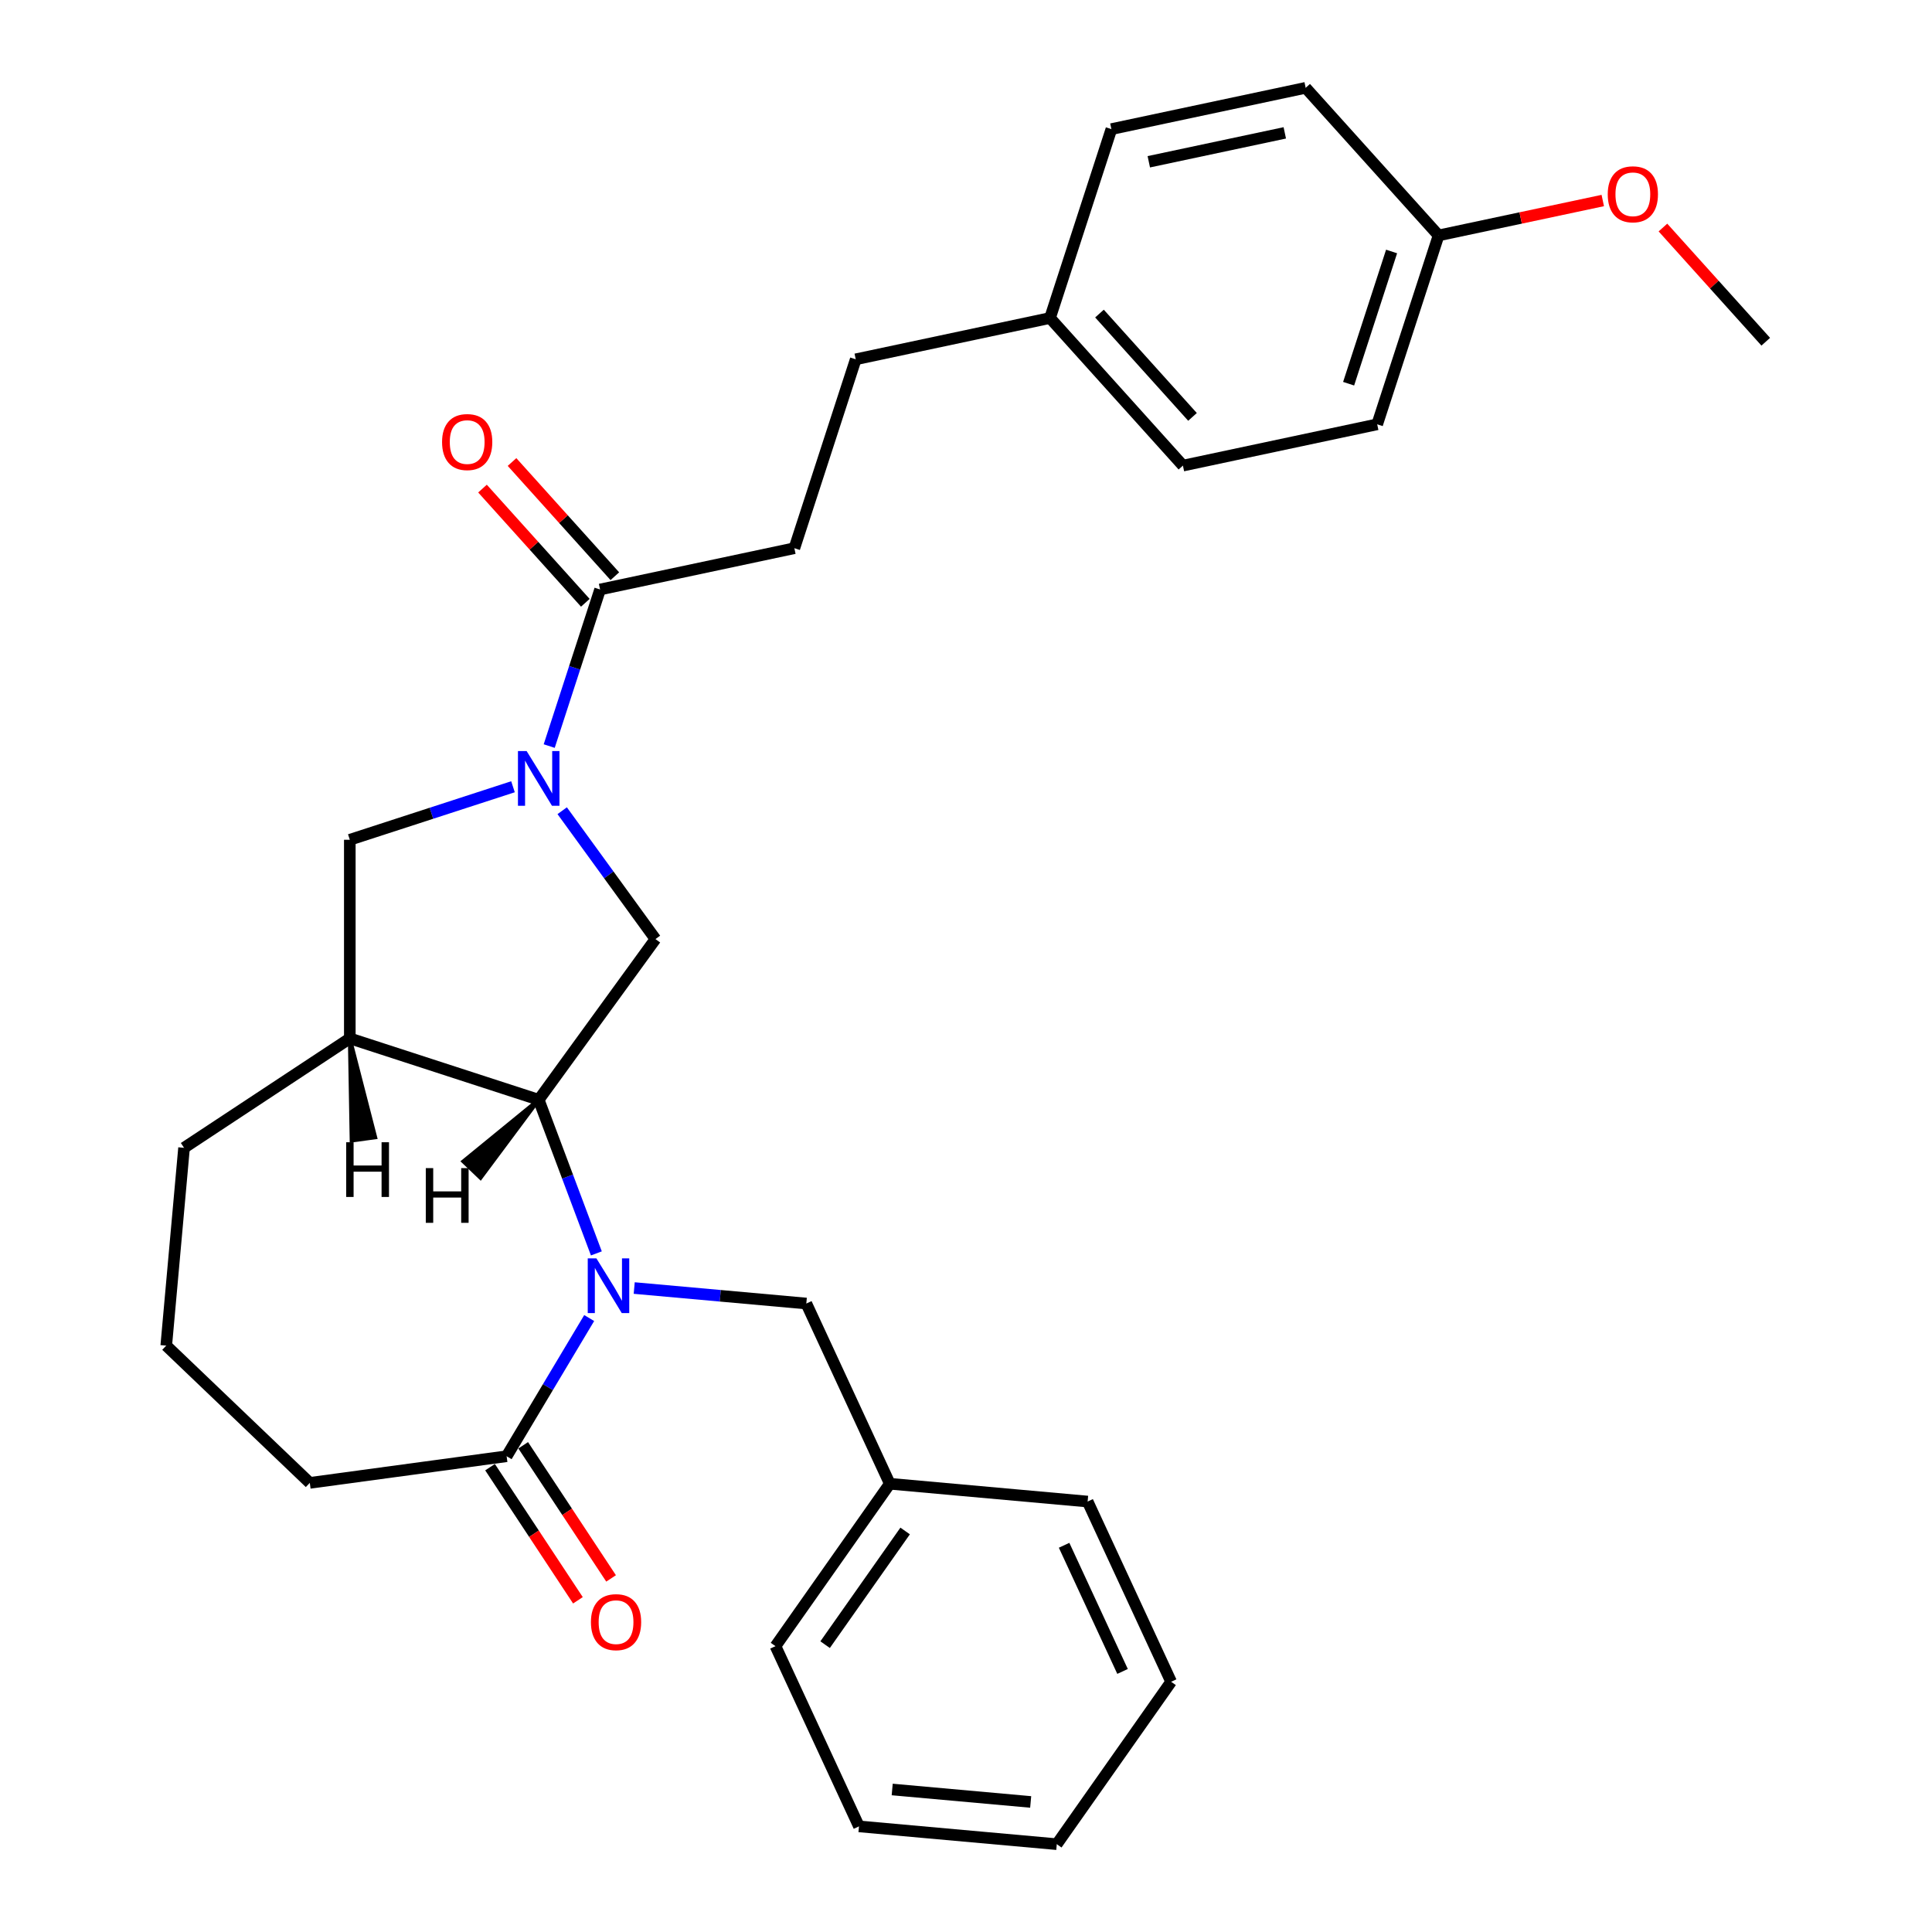 <?xml version='1.0' encoding='iso-8859-1'?>
<svg version='1.1' baseProfile='full'
              xmlns='http://www.w3.org/2000/svg'
                      xmlns:rdkit='http://www.rdkit.org/xml'
                      xmlns:xlink='http://www.w3.org/1999/xlink'
                  xml:space='preserve'
width='1000px' height='1000px' viewBox='0 0 1000 1000'>
<!-- END OF HEADER -->
<rect style='opacity:1.0;fill:#FFFFFF;stroke:none' width='1000' height='1000' x='0' y='0'> </rect>
<path class='bond-1' d='M 308.679,648.758 L 293.756,608.998' style='fill:none;fill-rule:evenodd;stroke:#0000FF;stroke-width:6px;stroke-linecap:butt;stroke-linejoin:miter;stroke-opacity:1' />
<path class='bond-1' d='M 293.756,608.998 L 278.834,569.238' style='fill:none;fill-rule:evenodd;stroke:#000000;stroke-width:6px;stroke-linecap:butt;stroke-linejoin:miter;stroke-opacity:1' />
<path class='bond-3' d='M 304.962,682.218 L 283.595,717.979' style='fill:none;fill-rule:evenodd;stroke:#0000FF;stroke-width:6px;stroke-linecap:butt;stroke-linejoin:miter;stroke-opacity:1' />
<path class='bond-3' d='M 283.595,717.979 L 262.229,753.74' style='fill:none;fill-rule:evenodd;stroke:#000000;stroke-width:6px;stroke-linecap:butt;stroke-linejoin:miter;stroke-opacity:1' />
<path class='bond-7' d='M 328.268,666.686 L 372.808,670.694' style='fill:none;fill-rule:evenodd;stroke:#0000FF;stroke-width:6px;stroke-linecap:butt;stroke-linejoin:miter;stroke-opacity:1' />
<path class='bond-7' d='M 372.808,670.694 L 417.348,674.703' style='fill:none;fill-rule:evenodd;stroke:#000000;stroke-width:6px;stroke-linecap:butt;stroke-linejoin:miter;stroke-opacity:1' />
<path class='bond-0' d='M 290.99,419.627 L 315.126,452.847' style='fill:none;fill-rule:evenodd;stroke:#0000FF;stroke-width:6px;stroke-linecap:butt;stroke-linejoin:miter;stroke-opacity:1' />
<path class='bond-0' d='M 315.126,452.847 L 339.262,486.068' style='fill:none;fill-rule:evenodd;stroke:#000000;stroke-width:6px;stroke-linecap:butt;stroke-linejoin:miter;stroke-opacity:1' />
<path class='bond-5' d='M 284.27,386.167 L 297.437,345.645' style='fill:none;fill-rule:evenodd;stroke:#0000FF;stroke-width:6px;stroke-linecap:butt;stroke-linejoin:miter;stroke-opacity:1' />
<path class='bond-5' d='M 297.437,345.645 L 310.603,305.124' style='fill:none;fill-rule:evenodd;stroke:#000000;stroke-width:6px;stroke-linecap:butt;stroke-linejoin:miter;stroke-opacity:1' />
<path class='bond-30' d='M 265.524,407.222 L 223.293,420.943' style='fill:none;fill-rule:evenodd;stroke:#0000FF;stroke-width:6px;stroke-linecap:butt;stroke-linejoin:miter;stroke-opacity:1' />
<path class='bond-30' d='M 223.293,420.943 L 181.061,434.665' style='fill:none;fill-rule:evenodd;stroke:#000000;stroke-width:6px;stroke-linecap:butt;stroke-linejoin:miter;stroke-opacity:1' />
<path class='bond-2' d='M 278.834,569.238 L 339.262,486.068' style='fill:none;fill-rule:evenodd;stroke:#000000;stroke-width:6px;stroke-linecap:butt;stroke-linejoin:miter;stroke-opacity:1' />
<path class='bond-4' d='M 278.834,569.238 L 181.061,537.47' style='fill:none;fill-rule:evenodd;stroke:#000000;stroke-width:6px;stroke-linecap:butt;stroke-linejoin:miter;stroke-opacity:1' />
<path class='bond-33' d='M 278.834,569.238 L 239.806,601.133 L 248.723,609.658 Z' style='fill:#000000;fill-rule:evenodd;fill-opacity:1;stroke:#000000;stroke-width:2px;stroke-linecap:butt;stroke-linejoin:miter;stroke-opacity:1;' />
<path class='bond-8' d='M 253.649,759.404 L 276.392,793.858' style='fill:none;fill-rule:evenodd;stroke:#000000;stroke-width:6px;stroke-linecap:butt;stroke-linejoin:miter;stroke-opacity:1' />
<path class='bond-8' d='M 276.392,793.858 L 299.135,828.312' style='fill:none;fill-rule:evenodd;stroke:#FF0000;stroke-width:6px;stroke-linecap:butt;stroke-linejoin:miter;stroke-opacity:1' />
<path class='bond-8' d='M 270.809,748.077 L 293.552,782.531' style='fill:none;fill-rule:evenodd;stroke:#000000;stroke-width:6px;stroke-linecap:butt;stroke-linejoin:miter;stroke-opacity:1' />
<path class='bond-8' d='M 293.552,782.531 L 316.295,816.985' style='fill:none;fill-rule:evenodd;stroke:#FF0000;stroke-width:6px;stroke-linecap:butt;stroke-linejoin:miter;stroke-opacity:1' />
<path class='bond-20' d='M 262.229,753.74 L 160.355,767.54' style='fill:none;fill-rule:evenodd;stroke:#000000;stroke-width:6px;stroke-linecap:butt;stroke-linejoin:miter;stroke-opacity:1' />
<path class='bond-6' d='M 181.061,537.47 L 181.061,434.665' style='fill:none;fill-rule:evenodd;stroke:#000000;stroke-width:6px;stroke-linecap:butt;stroke-linejoin:miter;stroke-opacity:1' />
<path class='bond-15' d='M 181.061,537.47 L 95.263,594.105' style='fill:none;fill-rule:evenodd;stroke:#000000;stroke-width:6px;stroke-linecap:butt;stroke-linejoin:miter;stroke-opacity:1' />
<path class='bond-34' d='M 181.061,537.47 L 181.999,590.341 L 194.223,588.685 Z' style='fill:#000000;fill-rule:evenodd;fill-opacity:1;stroke:#000000;stroke-width:2px;stroke-linecap:butt;stroke-linejoin:miter;stroke-opacity:1;' />
<path class='bond-9' d='M 318.243,298.245 L 291.633,268.692' style='fill:none;fill-rule:evenodd;stroke:#000000;stroke-width:6px;stroke-linecap:butt;stroke-linejoin:miter;stroke-opacity:1' />
<path class='bond-9' d='M 291.633,268.692 L 265.023,239.138' style='fill:none;fill-rule:evenodd;stroke:#FF0000;stroke-width:6px;stroke-linecap:butt;stroke-linejoin:miter;stroke-opacity:1' />
<path class='bond-9' d='M 302.963,312.003 L 276.353,282.449' style='fill:none;fill-rule:evenodd;stroke:#000000;stroke-width:6px;stroke-linecap:butt;stroke-linejoin:miter;stroke-opacity:1' />
<path class='bond-9' d='M 276.353,282.449 L 249.743,252.896' style='fill:none;fill-rule:evenodd;stroke:#FF0000;stroke-width:6px;stroke-linecap:butt;stroke-linejoin:miter;stroke-opacity:1' />
<path class='bond-10' d='M 310.603,305.124 L 411.161,283.749' style='fill:none;fill-rule:evenodd;stroke:#000000;stroke-width:6px;stroke-linecap:butt;stroke-linejoin:miter;stroke-opacity:1' />
<path class='bond-14' d='M 417.348,674.703 L 460.563,767.984' style='fill:none;fill-rule:evenodd;stroke:#000000;stroke-width:6px;stroke-linecap:butt;stroke-linejoin:miter;stroke-opacity:1' />
<path class='bond-13' d='M 411.161,283.749 L 442.929,185.976' style='fill:none;fill-rule:evenodd;stroke:#000000;stroke-width:6px;stroke-linecap:butt;stroke-linejoin:miter;stroke-opacity:1' />
<path class='bond-11' d='M 543.488,164.602 L 442.929,185.976' style='fill:none;fill-rule:evenodd;stroke:#000000;stroke-width:6px;stroke-linecap:butt;stroke-linejoin:miter;stroke-opacity:1' />
<path class='bond-16' d='M 543.488,164.602 L 575.256,66.829' style='fill:none;fill-rule:evenodd;stroke:#000000;stroke-width:6px;stroke-linecap:butt;stroke-linejoin:miter;stroke-opacity:1' />
<path class='bond-17' d='M 543.488,164.602 L 612.277,241.001' style='fill:none;fill-rule:evenodd;stroke:#000000;stroke-width:6px;stroke-linecap:butt;stroke-linejoin:miter;stroke-opacity:1' />
<path class='bond-17' d='M 569.086,162.304 L 617.239,215.783' style='fill:none;fill-rule:evenodd;stroke:#000000;stroke-width:6px;stroke-linecap:butt;stroke-linejoin:miter;stroke-opacity:1' />
<path class='bond-12' d='M 744.604,121.853 L 712.836,219.626' style='fill:none;fill-rule:evenodd;stroke:#000000;stroke-width:6px;stroke-linecap:butt;stroke-linejoin:miter;stroke-opacity:1' />
<path class='bond-12' d='M 720.284,130.166 L 698.046,198.607' style='fill:none;fill-rule:evenodd;stroke:#000000;stroke-width:6px;stroke-linecap:butt;stroke-linejoin:miter;stroke-opacity:1' />
<path class='bond-21' d='M 744.604,121.853 L 787.098,112.821' style='fill:none;fill-rule:evenodd;stroke:#000000;stroke-width:6px;stroke-linecap:butt;stroke-linejoin:miter;stroke-opacity:1' />
<path class='bond-21' d='M 787.098,112.821 L 829.592,103.789' style='fill:none;fill-rule:evenodd;stroke:#FF0000;stroke-width:6px;stroke-linecap:butt;stroke-linejoin:miter;stroke-opacity:1' />
<path class='bond-32' d='M 744.604,121.853 L 675.814,45.455' style='fill:none;fill-rule:evenodd;stroke:#000000;stroke-width:6px;stroke-linecap:butt;stroke-linejoin:miter;stroke-opacity:1' />
<path class='bond-23' d='M 460.563,767.984 L 401.387,852.049' style='fill:none;fill-rule:evenodd;stroke:#000000;stroke-width:6px;stroke-linecap:butt;stroke-linejoin:miter;stroke-opacity:1' />
<path class='bond-23' d='M 468.5,792.429 L 427.076,851.275' style='fill:none;fill-rule:evenodd;stroke:#000000;stroke-width:6px;stroke-linecap:butt;stroke-linejoin:miter;stroke-opacity:1' />
<path class='bond-24' d='M 460.563,767.984 L 562.954,777.199' style='fill:none;fill-rule:evenodd;stroke:#000000;stroke-width:6px;stroke-linecap:butt;stroke-linejoin:miter;stroke-opacity:1' />
<path class='bond-29' d='M 95.263,594.105 L 86.048,696.496' style='fill:none;fill-rule:evenodd;stroke:#000000;stroke-width:6px;stroke-linecap:butt;stroke-linejoin:miter;stroke-opacity:1' />
<path class='bond-18' d='M 575.256,66.829 L 675.814,45.455' style='fill:none;fill-rule:evenodd;stroke:#000000;stroke-width:6px;stroke-linecap:butt;stroke-linejoin:miter;stroke-opacity:1' />
<path class='bond-18' d='M 594.615,83.734 L 665.005,68.772' style='fill:none;fill-rule:evenodd;stroke:#000000;stroke-width:6px;stroke-linecap:butt;stroke-linejoin:miter;stroke-opacity:1' />
<path class='bond-19' d='M 612.277,241.001 L 712.836,219.626' style='fill:none;fill-rule:evenodd;stroke:#000000;stroke-width:6px;stroke-linecap:butt;stroke-linejoin:miter;stroke-opacity:1' />
<path class='bond-22' d='M 160.355,767.54 L 86.048,696.496' style='fill:none;fill-rule:evenodd;stroke:#000000;stroke-width:6px;stroke-linecap:butt;stroke-linejoin:miter;stroke-opacity:1' />
<path class='bond-25' d='M 860.732,117.771 L 887.342,147.325' style='fill:none;fill-rule:evenodd;stroke:#FF0000;stroke-width:6px;stroke-linecap:butt;stroke-linejoin:miter;stroke-opacity:1' />
<path class='bond-25' d='M 887.342,147.325 L 913.952,176.878' style='fill:none;fill-rule:evenodd;stroke:#000000;stroke-width:6px;stroke-linecap:butt;stroke-linejoin:miter;stroke-opacity:1' />
<path class='bond-26' d='M 401.387,852.049 L 444.602,945.33' style='fill:none;fill-rule:evenodd;stroke:#000000;stroke-width:6px;stroke-linecap:butt;stroke-linejoin:miter;stroke-opacity:1' />
<path class='bond-27' d='M 562.954,777.199 L 606.169,870.48' style='fill:none;fill-rule:evenodd;stroke:#000000;stroke-width:6px;stroke-linecap:butt;stroke-linejoin:miter;stroke-opacity:1' />
<path class='bond-27' d='M 550.78,799.834 L 581.03,865.131' style='fill:none;fill-rule:evenodd;stroke:#000000;stroke-width:6px;stroke-linecap:butt;stroke-linejoin:miter;stroke-opacity:1' />
<path class='bond-31' d='M 444.602,945.33 L 546.992,954.545' style='fill:none;fill-rule:evenodd;stroke:#000000;stroke-width:6px;stroke-linecap:butt;stroke-linejoin:miter;stroke-opacity:1' />
<path class='bond-31' d='M 461.803,926.234 L 533.477,932.685' style='fill:none;fill-rule:evenodd;stroke:#000000;stroke-width:6px;stroke-linecap:butt;stroke-linejoin:miter;stroke-opacity:1' />
<path class='bond-28' d='M 606.169,870.48 L 546.992,954.545' style='fill:none;fill-rule:evenodd;stroke:#000000;stroke-width:6px;stroke-linecap:butt;stroke-linejoin:miter;stroke-opacity:1' />
<path  class='atom-0' d='M 308.697 651.328
L 317.977 666.328
Q 318.897 667.808, 320.377 670.488
Q 321.857 673.168, 321.937 673.328
L 321.937 651.328
L 325.697 651.328
L 325.697 679.648
L 321.817 679.648
L 311.857 663.248
Q 310.697 661.328, 309.457 659.128
Q 308.257 656.928, 307.897 656.248
L 307.897 679.648
L 304.217 679.648
L 304.217 651.328
L 308.697 651.328
' fill='#0000FF'/>
<path  class='atom-1' d='M 272.574 388.737
L 281.854 403.737
Q 282.774 405.217, 284.254 407.897
Q 285.734 410.577, 285.814 410.737
L 285.814 388.737
L 289.574 388.737
L 289.574 417.057
L 285.694 417.057
L 275.734 400.657
Q 274.574 398.737, 273.334 396.537
Q 272.134 394.337, 271.774 393.657
L 271.774 417.057
L 268.094 417.057
L 268.094 388.737
L 272.574 388.737
' fill='#0000FF'/>
<path  class='atom-9' d='M 305.864 839.618
Q 305.864 832.818, 309.224 829.018
Q 312.584 825.218, 318.864 825.218
Q 325.144 825.218, 328.504 829.018
Q 331.864 832.818, 331.864 839.618
Q 331.864 846.498, 328.464 850.418
Q 325.064 854.298, 318.864 854.298
Q 312.624 854.298, 309.224 850.418
Q 305.864 846.538, 305.864 839.618
M 318.864 851.098
Q 323.184 851.098, 325.504 848.218
Q 327.864 845.298, 327.864 839.618
Q 327.864 834.058, 325.504 831.258
Q 323.184 828.418, 318.864 828.418
Q 314.544 828.418, 312.184 831.218
Q 309.864 834.018, 309.864 839.618
Q 309.864 845.338, 312.184 848.218
Q 314.544 851.098, 318.864 851.098
' fill='#FF0000'/>
<path  class='atom-10' d='M 228.813 228.805
Q 228.813 222.005, 232.173 218.205
Q 235.533 214.405, 241.813 214.405
Q 248.093 214.405, 251.453 218.205
Q 254.813 222.005, 254.813 228.805
Q 254.813 235.685, 251.413 239.605
Q 248.013 243.485, 241.813 243.485
Q 235.573 243.485, 232.173 239.605
Q 228.813 235.725, 228.813 228.805
M 241.813 240.285
Q 246.133 240.285, 248.453 237.405
Q 250.813 234.485, 250.813 228.805
Q 250.813 223.245, 248.453 220.445
Q 246.133 217.605, 241.813 217.605
Q 237.493 217.605, 235.133 220.405
Q 232.813 223.205, 232.813 228.805
Q 232.813 234.525, 235.133 237.405
Q 237.493 240.285, 241.813 240.285
' fill='#FF0000'/>
<path  class='atom-22' d='M 832.162 100.559
Q 832.162 93.759, 835.522 89.959
Q 838.882 86.159, 845.162 86.159
Q 851.442 86.159, 854.802 89.959
Q 858.162 93.759, 858.162 100.559
Q 858.162 107.439, 854.762 111.359
Q 851.362 115.239, 845.162 115.239
Q 838.922 115.239, 835.522 111.359
Q 832.162 107.479, 832.162 100.559
M 845.162 112.039
Q 849.482 112.039, 851.802 109.159
Q 854.162 106.239, 854.162 100.559
Q 854.162 94.999, 851.802 92.199
Q 849.482 89.359, 845.162 89.359
Q 840.842 89.359, 838.482 92.159
Q 836.162 94.959, 836.162 100.559
Q 836.162 106.279, 838.482 109.159
Q 840.842 112.039, 845.162 112.039
' fill='#FF0000'/>
<path  class='atom-30' d='M 220.391 604.616
L 224.231 604.616
L 224.231 616.656
L 238.711 616.656
L 238.711 604.616
L 242.551 604.616
L 242.551 632.936
L 238.711 632.936
L 238.711 619.856
L 224.231 619.856
L 224.231 632.936
L 220.391 632.936
L 220.391 604.616
' fill='#000000'/>
<path  class='atom-31' d='M 179.181 591.226
L 183.021 591.226
L 183.021 603.266
L 197.501 603.266
L 197.501 591.226
L 201.341 591.226
L 201.341 619.546
L 197.501 619.546
L 197.501 606.466
L 183.021 606.466
L 183.021 619.546
L 179.181 619.546
L 179.181 591.226
' fill='#000000'/>
</svg>
